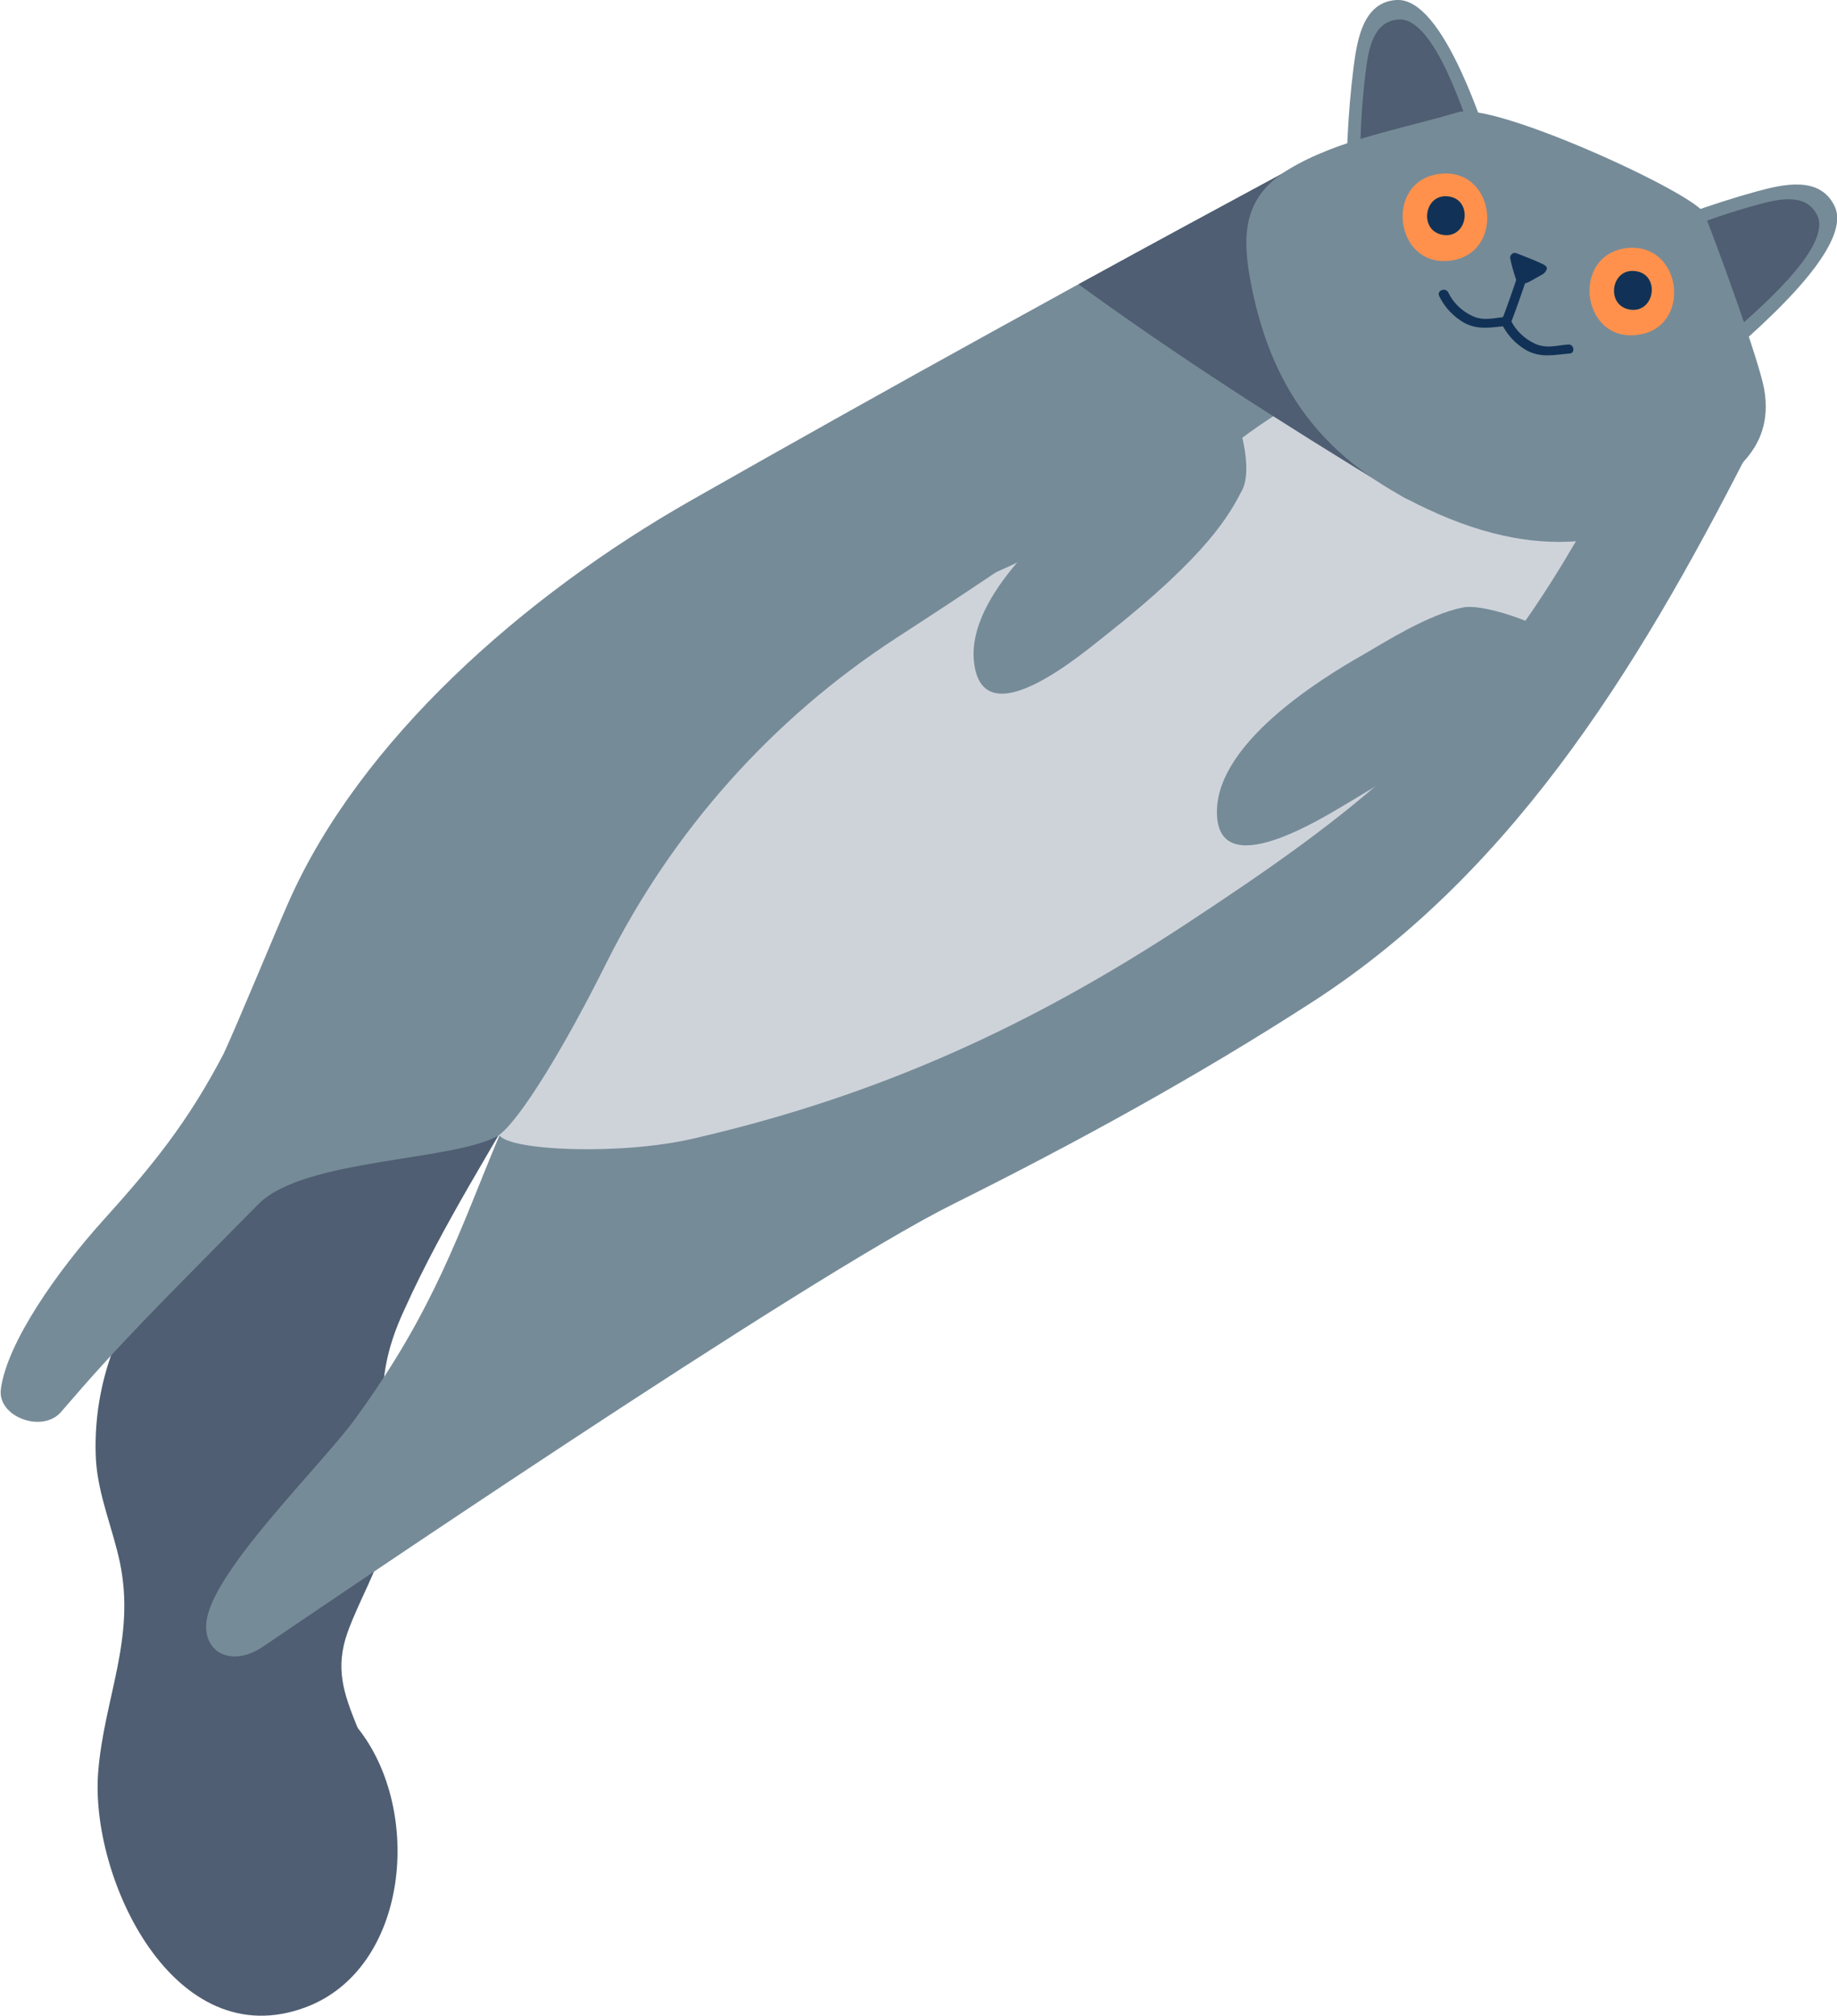 <?xml version="1.0" encoding="utf-8"?>
<!-- Generator: Adobe Illustrator 27.9.6, SVG Export Plug-In . SVG Version: 9.03 Build 54986)  -->
<svg version="1.1" id="Layer_1" xmlns="http://www.w3.org/2000/svg" xmlns:xlink="http://www.w3.org/1999/xlink" x="0px" y="0px"
	 viewBox="0 0 405.9 445.3" style="enable-background:new 0 0 405.9 445.3;" xml:space="preserve">
<style type="text/css">
	.st0{clip-path:url(#SVGID_00000031191411108483188390000013970463946948778917_);}
	.st1{fill:#4F5E72;}
	.st2{fill:#768B98;}
	.st3{fill:#CED3DA;}
	.st4{fill:#FF914C;}
	.st5{fill:#113256;}
</style>
<g>
	<defs>
		<rect id="SVGID_1_" width="405.9" height="445.3"/>
	</defs>
	<clipPath id="SVGID_00000077319209137114198530000004788135787621569976_">
		<use xlink:href="#SVGID_1_"  style="overflow:visible;"/>
	</clipPath>
	<g id="Group_136" style="clip-path:url(#SVGID_00000077319209137114198530000004788135787621569976_);">
		<path id="Path_282" class="st1" d="M119.1,235.4c5-8.8-6.5-20.3-15.4-15.7c-1.1,0.6-2.2,1.2-3.4,1.9c-1.4-9-13.8-15.4-20.7-6
			c-10.8,14.6-21.5,29.2-32.1,44c-9,12.5-18.4,25.4-23.1,40.2c-2.5,7.3-3.6,15-3.2,22.7c0.5,7.9,3.7,15.1,5.3,22.7
			c3.5,16.8-3.5,30-4.8,46.2c-1.9,23.4,16.7,63,45.9,52c22.8-8.6,25.9-43.5,11.5-61.6c-0.1-0.2-0.1-0.3-0.2-0.4
			c-3-7.4-4.9-12.9-2.1-20.8c2.6-7.2,6.6-13.6,8.5-21.1c2-8.1,1-15.4-0.2-23.5c-1.4-9.9,0.1-17.8,4.3-26.8
			C97.8,270.6,109.1,253.1,119.1,235.4"/>
		<path id="Path_283" class="st2" d="M368.5,87.3c-3.9,7.4-7.9,14.8-11.9,22.1c-2.2-5-7.8-8.3-13.7-5.7c-6.3,2.8-12.4,5.9-18.4,9.5
			c-14.4-11.1-29.9-24-32.9-43c-0.6-3.7-3-6.9-6.5-8.4c3.4-1.9,6.8-3.8,10.2-5.7c11.7-6.6,4.1-26.4-8.1-19.8
			c-45.1,24.2-90.1,49-134.6,74.3c-36.9,21-73,52.9-88.8,88.6c-2.3,5.1-11.4,27.2-14.4,33.6c-7.9,15.1-15.6,24.6-26.8,37
			c-9.9,11-21,26.7-22.4,37c-0.9,6.2,9.2,9.9,13.3,5.1c13.3-15.5,20.8-22.8,43.6-45.9c10.1-10.2,43.6-9.4,53.3-15.3
			c-8.8,21-14.3,38.6-31.9,62.7c-7,9.7-29.1,31.2-32.5,43c-2.3,8,4.6,12.5,12.2,7.3c10.2-6.9,119.6-81.4,152.4-97.7
			c27.1-13.5,54.1-28.3,79.6-44.8c45.9-29.7,74-77.6,98.1-125.3C394.4,83.4,374.8,75.2,368.5,87.3"/>
		<path id="Path_284" class="st2" d="M387.3,97.3c-15.7-4.7-33.3,14.6-43.5,24.4c-14,13.3-26.8,28-41.1,41c-1.6,1.4-2.7,3.2-3.3,5.3
			c-4.7,0.4-9.4,0.5-14,0.2c-15-0.8-18.5,22.4-3.3,23.4c16.7,1.2,33.4-1.1,49.2-6.7C354.2,159.1,371.6,128.2,387.3,97.3"/>
		<path id="Path_285" class="st3" d="M353.9,100c-16.5-1.3-32-6-45.9-15.2c-1.5-1-3.3-1.7-5.1-2.1c-2.1-7.6-13.8-12.9-21.3-5.2
			c-22.9,23.4-53.6,44-83.5,63.4c-27.4,17.8-49.5,42.6-64.1,71.8c-9,18.1-19,34.6-23.7,38c1.9,3.5,26.8,4.6,43,0.8
			c40.8-9.4,74.6-24.9,109.1-47.6c36.5-24,61.7-43,85.2-83.3C351.8,113.4,363.2,100.7,353.9,100"/>
		<path id="Path_286" class="st2" d="M263.1,106.1c9.7-8.9,20.6-16.4,32.4-22.2c0.2-0.1,0.4-0.2,0.5-0.3c-1.3-2.5-2.4-5.1-3.2-7.7
			c-0.2,0.1-0.4,0.1-0.6,0.2c-2.5,1.2-4.9,2.4-7.3,3.7c0.1,0,0.1-0.1,0.2-0.1c1.2-0.8,1.9-2.3,1.6-3.8c1.1-0.9,2.2-1.8,3.3-2.7
			c0.7-0.6,1.3-1.3,1.5-2.2c0-0.2-0.1-0.4-0.1-0.6c-0.2-1.3-0.6-2.5-1.3-3.6c-0.5-0.4-1-0.7-1.6-1c0.2-0.2,0.4-0.4,0.6-0.6
			c-1.1-1.4-2.6-2.5-4.2-3.2c3.4-1.9,6.8-3.8,10.2-5.7c1.3-0.7,2.4-1.7,3.3-2.8c-0.2-1.1-0.8-2.1-1.7-2.8l4.2-4.4
			c0.1-7.2-6-14.1-14-9.8c-17.6,9.5-35.1,19-52.7,28.6c-14.1,17.9-23.9,38.5-23.1,62.7c0.2,5.4,35.3-14.8,46.4-21.7
			C259.3,107.4,261.6,107.4,263.1,106.1"/>
		<path id="Path_287" class="st1" d="M291.5,70.2c-0.6-3.7-3-6.9-6.5-8.4c3.4-1.9,6.8-3.8,10.2-5.7c2.6-1.4,4.5-3.8,5.3-6.6
			c-1.7-5.1-4.1-10-7.1-14.4c-2.2-0.4-4.4,0.1-6.3,1.2c-16.3,8.8-32.6,17.6-48.8,26.5c21.9,15.9,43.2,29.6,71.8,47
			c2.9,1.8,5.8,0.2,7.1-2.3C305.3,97.6,294.1,86,291.5,70.2"/>
		<path id="Path_288" class="st2" d="M272.4,90.9c-6.2-8.3-23.3,12.1-29.4,16.7c-10.1,7.6-29.3,24-27.8,38.5
			c1.8,17.5,24.5-2.2,29.4-6c22.5-17.8,27.1-26.5,29.9-31.9C276.9,103.4,273.8,92.8,272.4,90.9"/>
		<path id="Path_289" class="st2" d="M346.6,142.9c-2.1-3.7-18.2-9.8-23.4-8.7c-7.6,1.5-17.6,7.9-21.6,10.2
			c-11,6.2-32.2,19.8-32.7,34.4c-0.6,17.5,24.6,1.1,29.9-2c24.7-14.6,30.5-22.6,33.9-27.6C335.8,144.7,347.8,145,346.6,142.9"/>
		<path id="Path_290" class="st2" d="M331.6,39.3C328,28.5,319-0.7,308.5,0c-7.3,0.5-8.6,8.7-9.4,14.7c-1.3,10.4-1.8,21-1.5,31.5
			c0.1,5.5,8.6,4.3,8.5-1.1c0-0.3,0-0.6,0-0.9c1.6,1.8,4.8,1.5,6.5-0.4c2.3,0.9,4.9-0.2,5.9-2.4c0.1,0.3,0.2,0.5,0.3,0.8
			c0.9,2.1,3.3,3.1,5.4,2.3C326.6,44.5,332.5,42.2,331.6,39.3"/>
		<path id="Path_291" class="st1" d="M326.6,34.2C323.9,26,317,3.7,309,4.3c-5.6,0.4-6.6,6.6-7.2,11.2c-1,7.9-1.4,15.9-1.2,23.9
			c0.1,4.2,6.5,3.3,6.5-0.8c0-0.2,0-0.4,0-0.7c1.2,1.4,3.6,1.1,4.9-0.3c1.7,0.7,3.7-0.1,4.4-1.9c0.1,0.2,0.2,0.4,0.3,0.6
			c0.7,1.6,2.5,2.4,4.1,1.7C322.8,38.1,327.3,36.4,326.6,34.2"/>
		<path id="Path_292" class="st2" d="M377.9,81.8c8.6-7.4,32.2-27,27.4-36.4c-3.3-6.6-11.3-4.7-17.2-3.1c-10.1,2.8-20,6.4-29.6,10.7
			c-5.1,2.2-0.7,9.6,4.3,7.4c0.2-0.1,0.5-0.2,0.9-0.4c-1.1,2.2,0.4,5,2.8,5.8c0,2.5,2,4.5,4.5,4.5c-0.2,0.2-0.4,0.4-0.6,0.6
			c-1.6,1.6-1.6,4.2,0,5.8C371.1,79.2,375.5,83.8,377.9,81.8"/>
		<path id="Path_293" class="st1" d="M380.7,75.2c6.5-5.6,24.4-20.5,20.8-27.7c-2.5-5-8.6-3.5-13.1-2.3c-7.7,2.1-15.2,4.8-22.5,8.1
			c-3.8,1.7-0.5,7.3,3.3,5.6c0.2-0.1,0.4-0.2,0.7-0.3c-0.8,1.6,0.3,3.8,2.2,4.4c0,1.9,1.5,3.4,3.4,3.4c-0.2,0.2-0.3,0.3-0.5,0.5
			c-1.2,1.2-1.2,3.2,0,4.4C375.6,73.2,378.9,76.7,380.7,75.2"/>
		<path id="Path_294" class="st2" d="M389.8,85.9c-1.2-6.4-9.8-30.1-13.2-38.7c-1.7-4.3-46.5-24.9-54.5-22.4
			c-12.3,3.7-26.5,6-37.5,12.7c-10,6.1-10.3,14.6-8.1,25.6c4.9,24.7,17.5,40,41.2,50.4c27.3,12,44.4,4,54.7-2.2
			C381.2,105.9,392.3,100.1,389.8,85.9"/>
		<path id="Path_295" class="st4" d="M318.2,38.4c-12.4,1.4-10.2,20.6,2.1,19.2C332.7,56.2,330.6,37,318.2,38.4"/>
		<path id="Path_296" class="st5" d="M320.1,43.4c-5.5-0.8-6.7,7.7-1.2,8.5S325.5,44.1,320.1,43.4"/>
		<path id="Path_297" class="st4" d="M359.5,54.8c-12.4,1.4-10.2,20.6,2.1,19.2C374,72.7,371.9,53.5,359.5,54.8"/>
		<path id="Path_298" class="st5" d="M361.4,59.9c-5.5-0.8-6.7,7.7-1.2,8.5S366.9,60.6,361.4,59.9"/>
		<path id="Path_299" class="st5" d="M335.4,60.7c-0.5,1.6-2.9,8.5-3.6,10.1c-0.5,1.3,1.5,1.9,2,0.6c0.7-1.6,3.1-8.5,3.6-10.1
			c0.1-0.6-0.2-1.2-0.8-1.3C336.1,59.9,335.5,60.2,335.4,60.7"/>
		<path id="Path_300" class="st5" d="M341.8,59.3c0-0.4-0.3-0.6-0.8-0.9c-0.1,0-0.1-0.1-0.2-0.1c-1.7-0.8-3.5-1.5-5.3-2.2
			c-0.7-0.3-1.1-0.3-1.4,0c-0.3,0.2-0.5,0.6-0.4,1c0.3,1.5,0.7,2.9,1.2,4.4c0.2,0.6,0.8,1.1,1.4,1.1c0.4,0,0.9,0,1.3-0.2
			c1.2-0.6,2.3-1.3,3.4-1.9C341.4,60.2,341.7,59.8,341.8,59.3"/>
		<path id="Path_301" class="st5" d="M332.7,70c-2.6,0.2-4.8,1-7.4-0.2c-2.3-1.1-4.2-2.9-5.3-5.2c-0.6-1.2-2.6-0.4-2,0.8
			c1.2,2.5,3.1,4.5,5.5,5.9c3.2,1.7,6,1,9.4,0.7C334.4,72,334.1,69.9,332.7,70"/>
		<path id="Path_302" class="st5" d="M346.5,76.1c-2.6,0.2-4.8,1-7.4-0.2c-2.3-1.1-4.2-2.9-5.3-5.2c-0.6-1.2-2.6-0.4-2,0.8
			c1.2,2.5,3.1,4.5,5.5,5.9c3.2,1.7,6,1,9.4,0.7C348.1,78.2,347.9,76,346.5,76.1"/>
	</g>
</g>
</svg>
